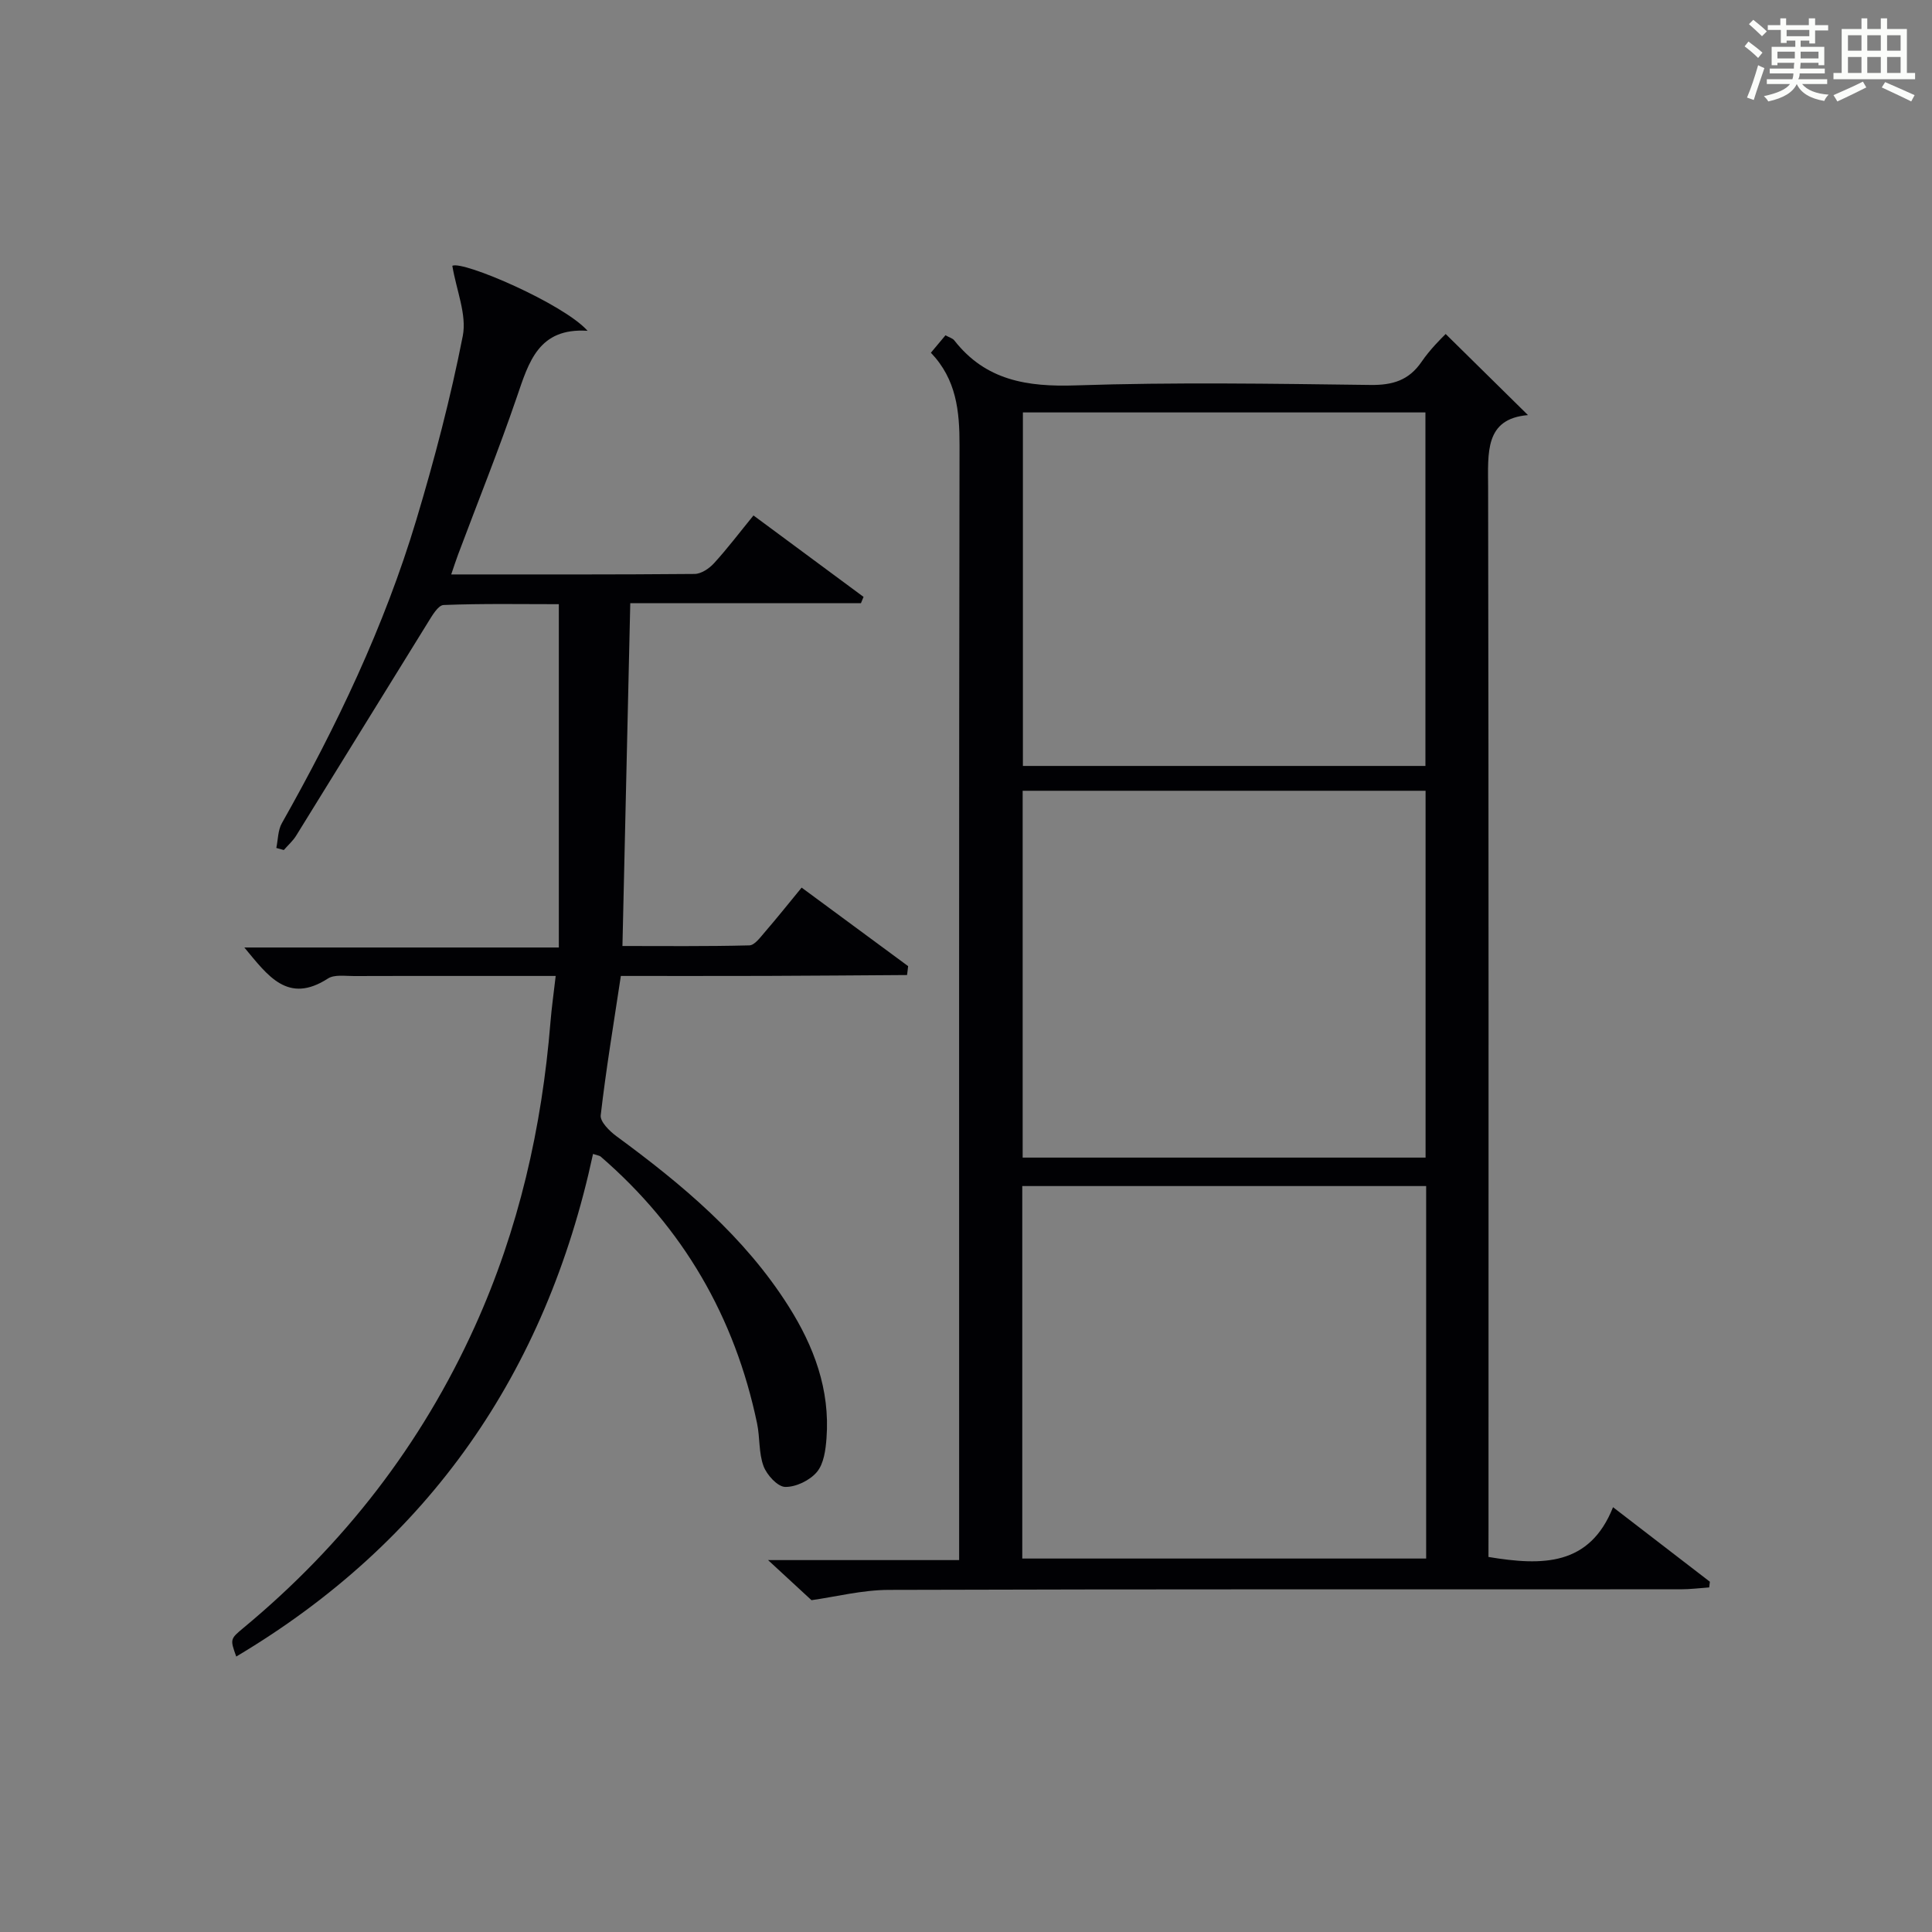 <?xml version="1.0" encoding="utf-8"?>
<svg version="1.1" id="漢_ZDIC_典" xmlns="http://www.w3.org/2000/svg" xmlns:xlink="http://www.w3.org/1999/xlink" x="0px" y="0px"
	 viewBox="0 0 400 400" style="enable-background:new 0 0 400 400;" xml:space="preserve">
<rect x="0" y="0" width="400" height="400" fill="#808080" stroke="none"/>
<style type="text/css">
	.st1{fill:#010104;}
	.st0{fill:#fbfcfa;}
</style>
<g>
	<path class="st0" d="M361.2,9.6l0.8-1c0.9,0.7,1.9,1.4,2.9,2.3L364,12C363,11,362,10.2,361.2,9.6z M361.7,20.2
		c0.9-2.1,1.6-4.3,2.3-6.7c0.4,0.2,0.8,0.4,1.3,0.6c-0.7,2.1-1.5,4.3-2.2,6.6L361.7,20.2z M362.1,5l0.9-0.9c1,0.8,2,1.6,2.8,2.4
		l-1,1C363.9,6.6,363,5.8,362.1,5z M374.6,3.8h1.2v1.4h2.7v1.1h-2.7v2.7h-1.2V8.4h-1.8v1.3h4.9v3.8h-1.2v-0.5h-3.7
		c0,0.4-0.1,0.9-0.1,1.2h5.1v1h-5.2c0,0.5-0.1,0.9-0.3,1.2h6v1h-5.2c1.1,1.3,2.9,2,5.5,2.2c-0.4,0.4-0.7,0.8-0.9,1.3
		c-2.9-0.5-4.8-1.6-5.7-3.5H372c-0.8,1.7-2.7,2.9-5.9,3.6c-0.2-0.4-0.6-0.8-0.9-1.1c2.8-0.6,4.6-1.4,5.4-2.5h-4.8v-1h5.3
		c0.1-0.3,0.2-0.7,0.2-1.2h-4.9v-1h5c0-0.4,0-0.8,0.1-1.2H368v0.5h-1.2V9.7h4.9V8.4h-1.8v0.5h-1.2V6.2H366V5.2h2.6V3.8h1.2v1.4h4.7
		V3.8z M368,12.1h3.6c0-0.4,0-0.9,0-1.4H368V12.1z M369.9,7.5h4.7V6.2h-4.7V7.5z M376.5,10.7h-3.7c0,0.5,0,1,0,1.4h3.7V10.7z"/>
	<path class="st0" d="M385.3,3.8h1.3V6h2.8V3.8h1.3V6h4.1v9.1h1.7v1.3h-16.9v-1.3h1.7V6h4.1V3.8z M385.7,16.9l0.7,1.2
		c-1.8,0.9-3.8,1.9-6,2.9c-0.2-0.4-0.5-0.8-0.8-1.3C381.9,18.7,383.9,17.8,385.7,16.9z M382.6,10.5h2.8V7.3h-2.8V10.5z M382.6,15.1
		h2.8v-3.3h-2.8V15.1z M386.6,10.5h2.8V7.3h-2.8V10.5z M386.6,15.1h2.8v-3.3h-2.8V15.1z M390.3,17c2.1,0.9,4.1,1.8,6.1,2.7l-0.7,1.3
		c-2.2-1.1-4.2-2-6.1-2.9L390.3,17z M393.5,7.3h-2.8v3.2h2.8V7.3z M390.7,15.1h2.8v-3.3h-2.8V15.1z"/>
	
	<path class="st1" d="M308.17,322.35c11.21,1.87,20.96,1.86,25.79-10.3c7.22,5.56,13.64,10.5,20.05,15.43c-0.05,0.39-0.09,0.79-0.14,1.18
		c-1.98,0.14-3.96,0.39-5.94,0.39c-54.65,0.02-109.3-0.05-163.95,0.12c-5.49,0.02-10.98,1.43-15.97,2.13
		c-2.55-2.35-5.54-5.12-8.99-8.3c13.21,0,26.08,0,39.56,0c0-2.66,0-4.78,0-6.9c0-74.64-0.05-149.28,0.08-223.93
		c0.01-7.06-0.64-13.61-5.93-19.14c1.07-1.28,1.98-2.37,3.02-3.61c0.76,0.43,1.47,0.6,1.83,1.06c6.49,8.3,15.1,9.65,25.17,9.31
		c20.3-0.68,40.65-0.35,60.97-0.09c4.59,0.06,7.95-0.93,10.59-4.78c1.77-2.59,4.05-4.82,5-5.77c5.66,5.58,11.33,11.17,17.04,16.79
		c-9.02,0.76-8.26,7.83-8.25,15.08c0.13,71.81,0.08,143.62,0.08,215.43C308.17,318.42,308.17,320.38,308.17,322.35z M211.65,322.68
		c28.13,0,55.73,0,83.62,0c0-25.82,0-51.39,0-77.12c-28.01,0-55.69,0-83.62,0C211.65,271.37,211.65,296.8,211.65,322.68z
		 M211.73,239.67c28.01,0,55.71,0,83.42,0c0-25.51,0-50.7,0-75.95c-27.99,0-55.55,0-83.42,0
		C211.73,189.23,211.73,214.43,211.73,239.67z M295.12,158.58c0-24.59,0-48.92,0-73.19c-28.04,0-55.62,0-83.34,0
		c0,24.56,0,48.79,0,73.19C239.74,158.58,267.32,158.58,295.12,158.58z"/>
	<path class="st1" d="M122.78,238.91c-9.73,45.21-33.9,80.29-73.87,104.06c-1.28-3.6-1.29-3.62,1.54-5.97c20.7-17.17,36.78-37.87,47.88-62.41
		c9.07-20.05,13.87-41.15,15.64-63c0.24-2.95,0.66-5.89,1.08-9.53c-5.87,0-11.32,0-16.77,0c-8.33,0-16.66-0.02-24.99,0.02
		c-1.82,0.01-4.04-0.36-5.39,0.51c-8.32,5.37-12.44-0.57-17.31-6.42c21.61,0,42.79,0,65.11,0c0-23.82,0-47.13,0-71.08
		c-7.68,0-15.78-0.15-23.86,0.17c-1.16,0.05-2.41,2.27-3.3,3.7c-9.1,14.67-18.13,29.38-27.22,44.05c-0.68,1.1-1.7,1.99-2.56,2.98
		c-0.52-0.14-1.03-0.29-1.55-0.43c0.36-1.72,0.32-3.67,1.15-5.13c11.31-20.03,21.21-40.72,27.83-62.78
		c3.76-12.53,7.1-25.25,9.62-38.08c0.87-4.41-1.31-9.43-2.16-14.54c2.19-1.11,23.05,7.87,28,13.46
		c-10.16-0.67-12.17,6.48-14.64,13.7c-3.76,10.99-8.11,21.79-12.19,32.68c-0.45,1.2-0.84,2.43-1.4,4.06c17.1,0,33.75,0.05,50.39-0.1
		c1.37-0.01,3.03-1.13,4.02-2.22c2.78-3.04,5.27-6.34,8.17-9.89c7.79,5.76,15.29,11.31,22.79,16.86c-0.18,0.43-0.36,0.87-0.54,1.3
		c-15.86,0-31.73,0-47.76,0c-0.54,23.77-1.07,46.99-1.62,70.98c8.47,0,17.38,0.1,26.28-0.13c1.1-0.03,2.28-1.69,3.22-2.77
		c2.49-2.88,4.86-5.86,7.6-9.19c7.48,5.51,14.76,10.89,22.05,16.26c-0.07,0.61-0.15,1.23-0.22,1.84
		c-9.77,0.06-19.54,0.15-29.31,0.18c-9.97,0.03-19.94,0.01-29.95,0.01c-1.49,9.87-3.07,19.33-4.17,28.85
		c-0.15,1.31,1.81,3.26,3.23,4.31c13.62,10,26.49,20.73,35.66,35.22c5.27,8.33,8.61,17.28,7.86,27.31c-0.18,2.42-0.55,5.3-1.99,7.01
		c-1.46,1.74-4.35,3.14-6.57,3.09c-1.58-0.04-3.8-2.48-4.48-4.31c-1.01-2.72-0.73-5.9-1.33-8.81c-4.6-22.06-15.34-40.55-32.42-55.3
		C124.08,239.25,123.7,239.22,122.78,238.91z"/>
	
	
	
</g>
</svg>
